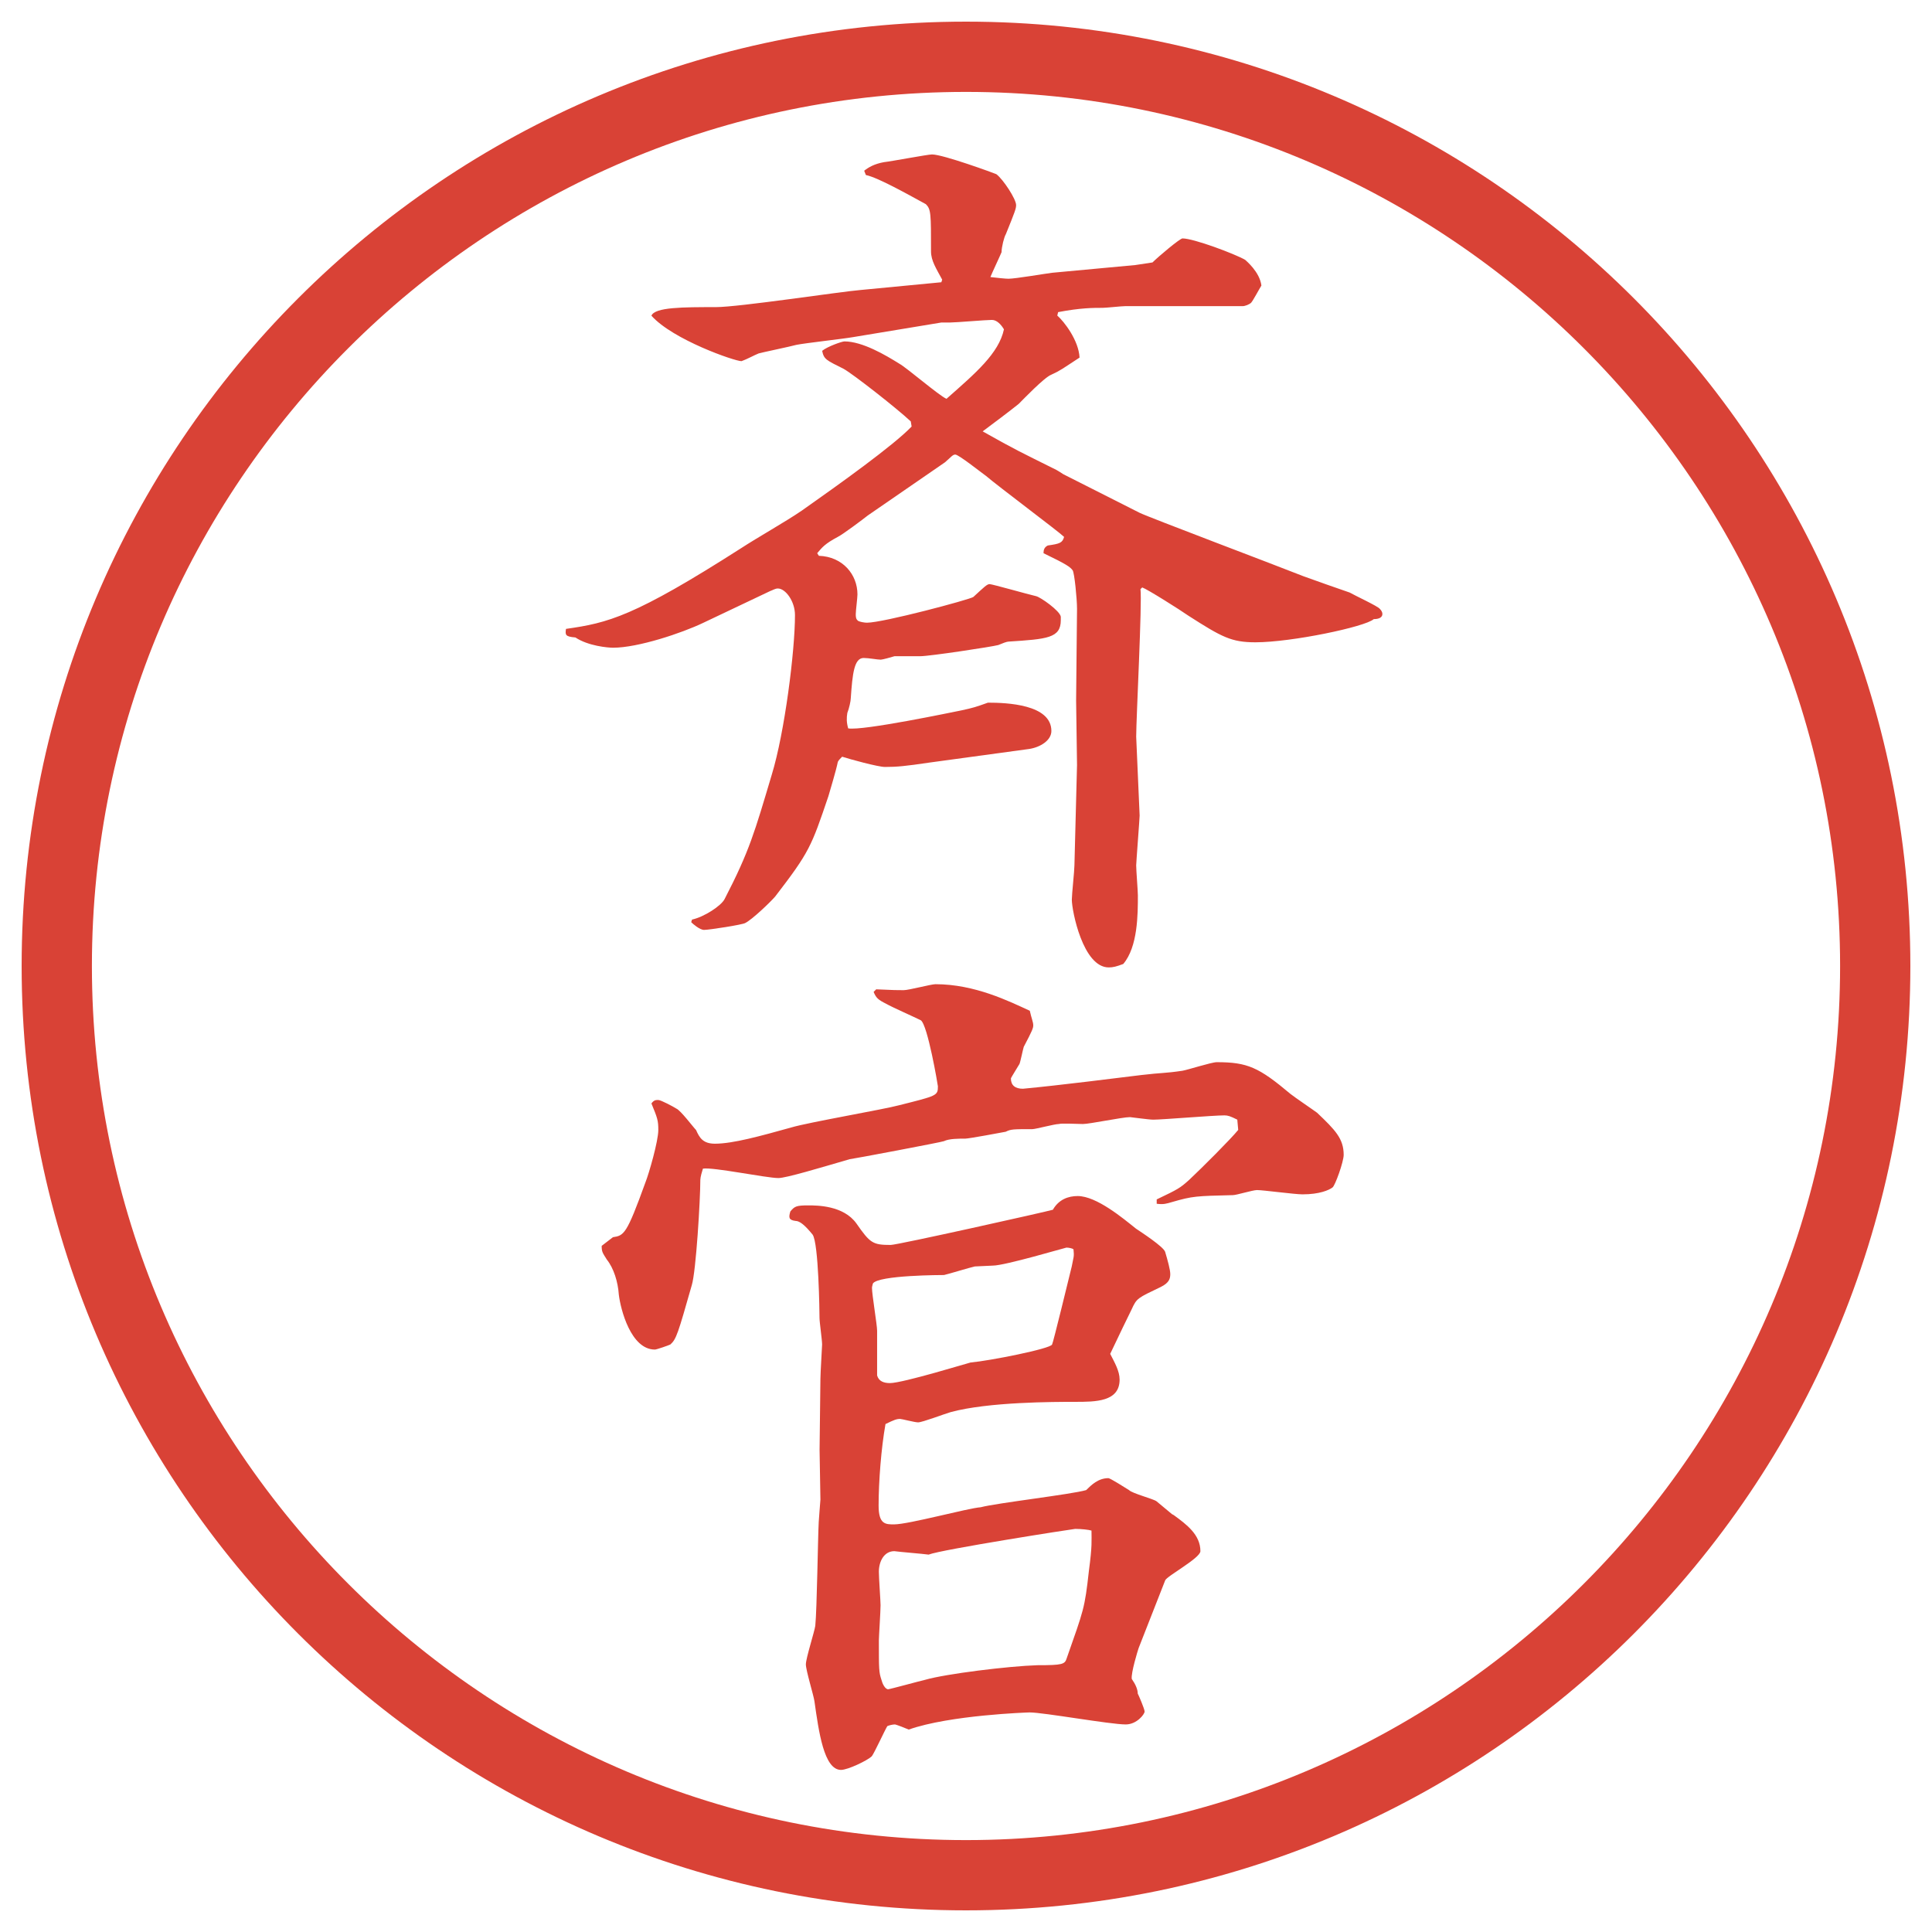 <?xml version="1.0" encoding="UTF-8"?>
<svg xmlns="http://www.w3.org/2000/svg" version="1.1" viewBox="0 0 27.496 27.496">
  <!-- Generator: Adobe Illustrator 28.6.0, SVG Export Plug-In . SVG Version: 1.2.0 Build 709)  -->
  <g>
    <g id="_レイヤー_1" data-name="レイヤー_1">
      <g id="_楕円形_1" data-name="楕円形_1">
        <path d="M13.748,1.308c6.859,0,12.44,5.581,12.44,12.44s-5.581,12.44-12.44,12.44S1.308,20.607,1.308,13.748,6.889,1.308,13.748,1.308M13.748.308C6.325.308.308,6.325.308,13.748s6.017,13.44,13.44,13.44,13.44-6.017,13.44-13.44S21.171.308,13.748.308h0Z" fill="#d94236"/>
      </g>
      <g>
        <path d="M12.958,5.994c-.195-.183-.818-.671-.952-.745-.244-.122-.281-.134-.305-.256.073-.061.281-.134.317-.134.256,0,.586.195.781.317.11.061.562.452.671.5.415-.366.745-.647.818-.989-.036-.061-.098-.134-.171-.134-.085,0-.513.037-.598.037h-.122l-1.257.208c-.134.024-.684.085-.806.11-.085.024-.5.11-.537.122-.061.024-.171.085-.244.11-.098,0-.977-.305-1.282-.647.049-.122.452-.122.916-.122.33,0,1.77-.22,2.063-.244l1.147-.11.012-.037c-.085-.159-.159-.269-.159-.403,0-.537,0-.598-.073-.671-.183-.098-.671-.378-.854-.415l-.024-.061c.061-.049.146-.098.281-.122.11-.012.623-.11.684-.11.159,0,.891.269.916.281.097.073.281.354.281.439,0,.049-.012.085-.146.415-.024.037-.061.183-.061.256-.025.061-.135.293-.159.354.098.012.22.024.257.024.098,0,.524-.073.622-.085l1.184-.11.244-.037c.085-.085.391-.342.427-.342.159,0,.745.22.892.305.012.012.207.171.231.366-.024.037-.122.22-.146.244s-.085.049-.122.049h-1.672c-.049,0-.27.024-.318.024-.134,0-.316,0-.635.061l-.012.049c.098.085.305.354.317.598-.244.159-.269.183-.403.244-.098.037-.402.354-.463.415-.074.061-.428.33-.513.391.476.269.537.293,1.05.549.023.012.061.037.098.061l1.086.549c.122.061,1.965.757,2.332.903.098.037.549.195.658.232.062.037.403.195.428.232.024.024.037.049.037.073,0,.049-.049.073-.123.073-.121.11-1.172.33-1.684.33-.342,0-.477-.073-.953-.378-.121-.085-.586-.378-.658-.403l-.025.024c.025.183-.061,1.843-.061,2.1,0,.049.049,1.074.049,1.123,0,.037-.049.671-.049.708,0,.073.024.366.024.427,0,.269,0,.732-.208.977-.098.037-.146.049-.207.049-.366,0-.525-.806-.525-.964,0-.073.037-.415.037-.488l.037-1.428c0-.134-.013-.793-.013-.916,0-.208.013-1.123.013-1.306,0-.146-.037-.513-.062-.549-.036-.049-.085-.085-.415-.244,0-.049.012-.085.061-.11.171-.024.208-.037.232-.122-.073-.073-.939-.72-1.11-.867-.085-.061-.391-.305-.439-.305-.037,0-.061.037-.146.11l-1.099.757c-.061.049-.354.269-.427.305-.183.098-.22.146-.293.232l.024.037c.342.012.549.269.549.549,0,.049-.024.232-.024.281,0,.037,0,.073.037.098.024.012.085.024.122.024.232,0,1.465-.33,1.514-.366.159-.146.195-.183.232-.183s.549.146.66.171c.061.012.341.208.353.293v.049c0,.256-.195.269-.744.305-.025,0-.086.024-.146.049-.086.024-.977.159-1.111.159h-.366c-.037.012-.171.049-.195.049-.049,0-.171-.024-.244-.024-.134,0-.159.22-.183.574,0,.037-.024.146-.049.208-.012.073-.012.134.012.22.208.037,1.489-.232,1.611-.256.171-.037.208-.049.378-.11.268,0,.903.024.903.403,0,.134-.158.232-.316.256l-1.429.195c-.33.049-.452.061-.623.061-.098,0-.5-.11-.61-.146-.024.024-.049.049-.061.073-.024.122-.11.403-.134.488-.244.72-.269.793-.757,1.428-.073.085-.33.33-.427.378-.037.024-.513.098-.586.098-.061,0-.159-.085-.183-.11l.012-.037c.171-.037.415-.195.464-.293.354-.684.427-.952.671-1.77.183-.598.33-1.758.33-2.271,0-.195-.134-.378-.244-.378-.037,0-.073.024-.11.037l-.952.452c-.305.146-.928.354-1.282.354-.073,0-.354-.024-.537-.146-.146-.012-.146-.037-.134-.122.598-.085.964-.171,2.49-1.147.244-.159.635-.378.867-.537.537-.378,1.306-.928,1.562-1.196l-.012-.073Z" fill="#d94236"/>
        <path d="M8.722,17.608c.159-.024.195-.036.464-.781.049-.122.183-.586.183-.745,0-.134-.012-.17-.098-.378.037-.049.061-.049.098-.049s.22.098.256.122c.061.024.244.269.281.305.049.11.098.195.269.195.256,0,.647-.109,1.086-.231.244-.073,1.318-.257,1.538-.317.537-.135.549-.135.549-.269,0-.013-.146-.879-.244-.94-.073-.037-.427-.195-.488-.232-.122-.061-.146-.085-.183-.171l.037-.037c.256.012.305.012.391.012.073,0,.391-.085.452-.085.562,0,1.05.244,1.343.378.024.11.049.159.049.208,0,.037-.012.073-.135.305-.012.037-.049.22-.061.244s-.122.195-.122.207c0,.098.062.146.171.146.525-.049,1.378-.158,1.684-.195.306-.036.329-.023.586-.061.073-.012.415-.122.488-.122.439,0,.599.073,1.05.452.061.049.33.231.379.268.256.244.378.367.378.599,0,.098-.122.439-.159.464-.049.037-.183.098-.427.098-.11,0-.562-.061-.647-.061-.061,0-.293.072-.342.072-.524.013-.573.013-.866.098-.085.025-.122.037-.22.025v-.062c.305-.146.33-.159.464-.28.183-.172.586-.574.696-.709l-.013-.146c-.098-.049-.134-.061-.183-.061-.159,0-.879.061-1.014.061-.061,0-.317-.036-.33-.036-.109,0-.573.098-.671.098-.062,0-.306-.013-.342,0-.062,0-.329.073-.377.073-.27,0-.306,0-.379.037-.061.012-.525.098-.574.098-.098,0-.232,0-.305.036-.024.013-1.318.257-1.343.257-.415.121-.903.268-1.013.268-.171,0-.928-.158-1.074-.134-.012.036-.037.122-.037.159,0,.28-.061,1.306-.122,1.501-.195.684-.22.769-.305.843-.024.012-.195.072-.22.072-.342,0-.488-.573-.513-.781-.012-.183-.073-.378-.171-.5-.061-.098-.073-.109-.073-.195l.159-.122ZM16.705,21.563c.184.134.379.28.379.513,0,.098-.477.354-.501.415l-.378.964c-.013.037-.11.354-.098.439q.085.123.085.208c.013.024.098.22.098.257,0,.036-.11.183-.269.183-.22,0-1.171-.171-1.367-.171-.024,0-1.135.037-1.721.244-.024-.012-.183-.073-.195-.073-.037,0-.085.013-.11.024-.037.061-.183.379-.22.428-.061.061-.342.195-.439.195-.244,0-.317-.55-.378-.977-.012-.086-.122-.439-.122-.525s.122-.464.134-.549c.024-.232.037-1.27.049-1.478,0-.024.024-.306.024-.317,0-.109-.012-.61-.012-.708l.012-1.013c0-.074.024-.465.024-.488,0-.062-.037-.318-.037-.379,0-.073-.012-1.062-.098-1.184-.11-.135-.183-.195-.244-.195-.098-.013-.098-.049-.073-.135.061-.073.085-.086.256-.086.122,0,.5,0,.684.257.195.28.232.306.488.306.098,0,2.233-.477,2.308-.501.084-.146.218-.195.353-.195.269,0,.646.317.83.464.073.049.391.256.415.33.036.121.073.256.073.316,0,.062-.012.123-.135.184-.329.158-.342.158-.414.317-.025.049-.208.427-.306.635.062.122.134.244.134.366,0,.317-.342.317-.635.317s-1.232,0-1.769.146c-.085.024-.403.146-.464.146-.049,0-.232-.049-.256-.049-.049,0-.085.013-.208.073-.061.342-.098.818-.098,1.16,0,.268.098.268.22.268.208,0,1.05-.231,1.233-.244.232-.061,1.293-.183,1.501-.244.073-.072.171-.17.317-.17.024,0,.256.146.293.17.049.049.342.123.391.159.061.049.086.073.22.183l.024.013ZM15.18,17.755c-.013,0-.878.257-1.05.257-.037,0-.22.012-.256.012-.061.012-.378.109-.439.122-.012,0-.94,0-1.013.122,0,.012-.012.037-.012.061,0,.098.073.525.073.611v.635c.024.085.098.109.183.109.183,0,1.135-.293,1.147-.293.269-.024,1.135-.195,1.16-.256.013-.013.244-.965.28-1.111.025-.135.037-.135.025-.244-.013-.012-.062-.024-.098-.024ZM12.641,24.041c.024,0,.464-.121.525-.134.293-.085,1.185-.195,1.599-.208.354,0,.39-.012.416-.098.244-.695.256-.707.316-1.244.049-.367.037-.428.037-.574-.037-.012-.146-.024-.232-.024-.023,0-1.903.293-2.086.366-.085-.012-.403-.037-.488-.049-.146,0-.22.146-.22.293,0,.086.024.415.024.477,0,.085-.024.451-.024.5,0,.415,0,.451.037.562.012.049.049.134.098.134Z" fill="#d94236"/>
      </g>
    </g>
  </g>
</svg>